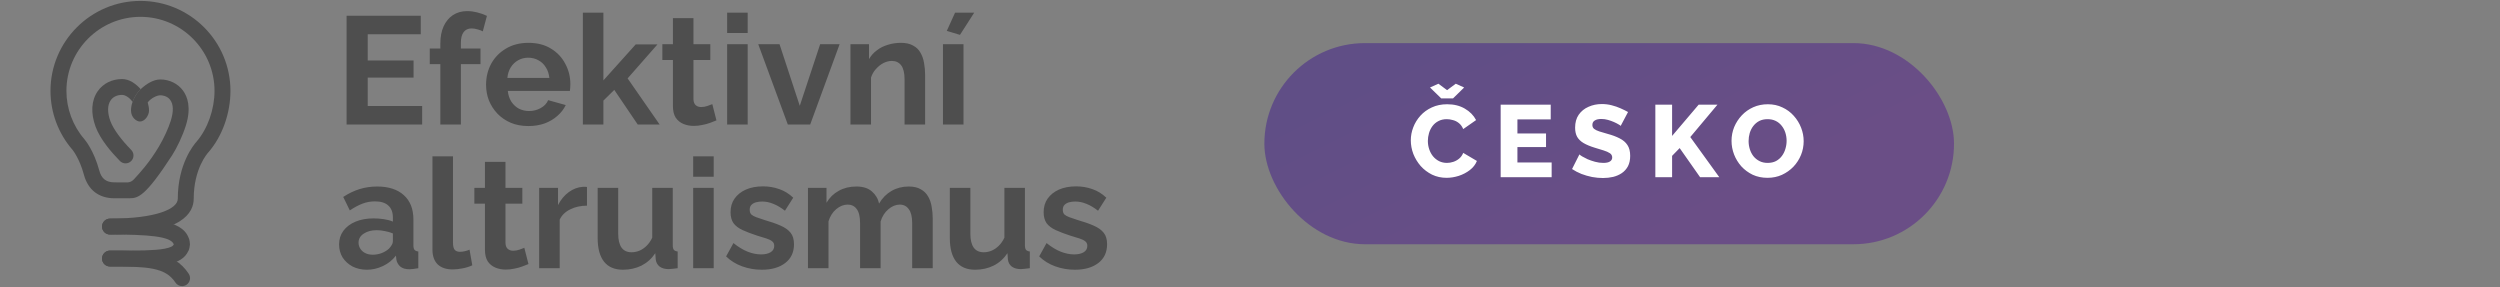 <?xml version="1.0" encoding="UTF-8"?> <svg xmlns="http://www.w3.org/2000/svg" width="261" height="30" viewBox="0 0 261 30" fill="none"><rect x="0" y="0" width="261" height="30" fill="#808080" stroke="none"/><g clip-path="url(#clip0_778_4809)"><path d="M19.009 29.871C18.739 29.871 18.473 29.738 18.313 29.495C17.264 27.895 15.356 27.823 11.483 27.823C11.024 27.823 10.652 27.451 10.652 26.992C10.652 26.533 11.024 26.161 11.483 26.161C15.333 26.161 18.115 26.161 19.704 28.583C19.956 28.967 19.849 29.482 19.465 29.734C19.323 29.826 19.166 29.871 19.009 29.871Z" fill="#4E4E4E"></path><path d="M19.831 25.501C19.837 25.433 19.783 24.948 19.687 24.813C18.933 22.824 15.448 22.822 11.483 22.822C11.024 22.822 10.652 23.194 10.652 23.653C10.652 24.113 11.024 24.485 11.483 24.485C15.448 24.485 17.851 24.659 18.145 25.513C18.077 25.676 17.863 25.838 17.18 25.966C16.13 26.165 14.473 26.163 12.182 26.161H11.483C11.024 26.161 10.652 26.534 10.652 26.992C10.652 27.451 11.024 27.824 11.483 27.824H12.816C14.872 27.824 16.394 27.807 17.488 27.6C18.613 27.389 19.336 26.925 19.652 26.221C19.768 26.078 19.836 25.566 19.831 25.501Z" fill="#4E4E4E"></path><path d="M14.666 0.095C9.486 0.095 5.271 4.309 5.271 9.488C5.271 11.741 6.083 13.921 7.558 15.626V15.626C7.565 15.635 8.293 16.505 8.759 18.236C9.184 19.826 10.319 20.701 11.953 20.701L13.515 20.698C14.411 20.698 15.174 20.524 17.963 16.222C18.469 15.439 19.064 14.192 19.408 13.093C19.993 11.224 19.567 10.084 19.106 9.458C18.572 8.73 17.687 8.295 16.74 8.295C16.008 8.295 15.269 8.768 14.688 9.308C14.688 9.308 14.148 9.786 13.836 10.646C13.733 10.937 13.677 11.239 13.677 11.54C13.677 12.268 14.252 12.687 14.609 12.687C15.127 12.687 15.558 12.044 15.558 11.54C15.558 11.277 15.51 10.988 15.421 10.693C15.742 10.269 16.357 9.948 16.74 9.948C16.898 9.948 17.442 9.983 17.774 10.436C18.111 10.894 18.131 11.642 17.831 12.6C17.583 13.394 17.091 14.458 16.604 15.278C15.548 17.057 14.546 18.098 14.008 18.692C13.861 18.854 13.646 19.046 13.23 19.046L11.953 19.038C11.083 19.038 10.594 18.658 10.365 17.805C9.799 15.699 8.878 14.612 8.816 14.54V14.539C7.603 13.136 6.935 11.342 6.935 9.488C6.935 5.226 10.403 1.758 14.666 1.758C18.928 1.758 22.396 5.226 22.396 9.488C22.396 11.419 21.676 13.453 20.515 14.795C20.514 14.797 20.513 14.798 20.513 14.799C20.243 15.097 18.561 17.104 18.561 20.754C18.561 21.784 16.372 22.822 11.483 22.822C11.023 22.822 10.652 23.195 10.652 23.653C10.652 24.113 11.023 24.485 11.483 24.485C19.088 24.485 20.224 22.148 20.224 20.754C20.224 17.586 21.679 15.986 21.748 15.911C21.755 15.905 21.759 15.897 21.765 15.891C21.767 15.888 21.771 15.886 21.773 15.882C23.205 14.226 24.059 11.836 24.059 9.488C24.059 4.309 19.845 0.095 14.666 0.095Z" fill="#4E4E4E"></path><path d="M14.689 9.307C14.191 8.76 13.526 8.253 12.745 8.253C11.691 8.253 10.765 8.715 10.203 9.519C9.534 10.48 9.453 11.794 9.976 13.221C10.469 14.563 11.652 15.926 12.521 16.809C12.841 17.135 13.364 17.14 13.689 16.82C14.015 16.5 14.02 15.977 13.699 15.651C12.649 14.582 11.829 13.471 11.527 12.651C11.196 11.746 11.206 10.97 11.559 10.466C11.811 10.105 12.233 9.906 12.745 9.906C13.106 9.906 13.588 10.245 13.836 10.646C14.149 9.785 14.689 9.307 14.689 9.307Z" fill="#4E4E4E"></path></g><path d="M44.072 11.064V13H36.184V1.64H43.928V3.576H38.392V6.312H43.176V8.104H38.392V11.064H44.072ZM45.972 13V6.696H44.868V5.064H45.972V4.552C45.972 3.859 46.084 3.261 46.308 2.76C46.543 2.248 46.868 1.853 47.284 1.576C47.711 1.299 48.207 1.16 48.772 1.16C49.114 1.16 49.455 1.203 49.796 1.288C50.148 1.373 50.495 1.496 50.836 1.656L50.404 3.272C50.244 3.187 50.058 3.117 49.844 3.064C49.631 3 49.428 2.968 49.236 2.968C48.874 2.968 48.596 3.096 48.404 3.352C48.212 3.608 48.116 3.981 48.116 4.472V5.064H50.164V6.696H48.116V13H45.972ZM55.161 13.16C54.489 13.16 53.881 13.048 53.337 12.824C52.793 12.589 52.329 12.275 51.945 11.88C51.561 11.475 51.262 11.016 51.049 10.504C50.846 9.981 50.745 9.432 50.745 8.856C50.745 8.056 50.921 7.325 51.273 6.664C51.636 6.003 52.148 5.475 52.809 5.08C53.481 4.675 54.27 4.472 55.177 4.472C56.094 4.472 56.878 4.675 57.529 5.08C58.179 5.475 58.675 6.003 59.017 6.664C59.369 7.315 59.545 8.019 59.545 8.776C59.545 8.904 59.539 9.037 59.529 9.176C59.518 9.304 59.508 9.411 59.497 9.496H53.017C53.059 9.923 53.182 10.296 53.385 10.616C53.598 10.936 53.865 11.181 54.185 11.352C54.516 11.512 54.867 11.592 55.241 11.592C55.667 11.592 56.068 11.491 56.441 11.288C56.825 11.075 57.086 10.797 57.225 10.456L59.065 10.968C58.862 11.395 58.569 11.773 58.185 12.104C57.812 12.435 57.369 12.696 56.857 12.888C56.345 13.069 55.779 13.16 55.161 13.16ZM52.969 8.136H57.353C57.31 7.709 57.188 7.341 56.985 7.032C56.793 6.712 56.537 6.467 56.217 6.296C55.897 6.115 55.539 6.024 55.145 6.024C54.761 6.024 54.409 6.115 54.089 6.296C53.779 6.467 53.523 6.712 53.321 7.032C53.129 7.341 53.011 7.709 52.969 8.136ZM66.579 13L64.131 9.384L62.995 10.504V13H60.851V1.32H62.995V8.392L66.371 4.632H68.643L65.523 8.184L68.867 13H66.579ZM74.797 12.568C74.615 12.643 74.397 12.728 74.141 12.824C73.885 12.92 73.608 12.995 73.309 13.048C73.021 13.112 72.728 13.144 72.429 13.144C72.034 13.144 71.671 13.075 71.341 12.936C71.01 12.797 70.743 12.579 70.541 12.28C70.349 11.971 70.253 11.571 70.253 11.08V6.264H69.149V4.616H70.253V1.896H72.397V4.616H74.157V6.264H72.397V10.36C72.407 10.648 72.487 10.856 72.637 10.984C72.786 11.112 72.973 11.176 73.197 11.176C73.421 11.176 73.639 11.139 73.853 11.064C74.066 10.989 74.237 10.925 74.365 10.872L74.797 12.568ZM75.913 13V4.616H78.058V13H75.913ZM75.913 3.448V1.32H78.058V3.448H75.913ZM82.248 13L79.16 4.616H81.384L83.496 11.048L85.624 4.616H87.656L84.584 13H82.248ZM96.581 13H94.436V8.296C94.436 7.624 94.319 7.133 94.085 6.824C93.85 6.515 93.525 6.36 93.109 6.36C92.82 6.36 92.527 6.435 92.228 6.584C91.941 6.733 91.679 6.941 91.445 7.208C91.21 7.464 91.039 7.763 90.933 8.104V13H88.788V4.616H90.725V6.168C90.938 5.805 91.21 5.501 91.54 5.256C91.871 5 92.25 4.808 92.677 4.68C93.114 4.541 93.573 4.472 94.052 4.472C94.575 4.472 95.002 4.568 95.332 4.76C95.674 4.941 95.93 5.192 96.1 5.512C96.282 5.821 96.404 6.173 96.469 6.568C96.543 6.963 96.581 7.363 96.581 7.768V13ZM98.445 13V4.616H100.589V13H98.445ZM100.221 3.64L98.845 3.224L99.709 1.32H101.709L100.221 3.64ZM35.4 25.52C35.4 24.976 35.549 24.501 35.848 24.096C36.157 23.68 36.584 23.36 37.128 23.136C37.672 22.912 38.296 22.8 39 22.8C39.352 22.8 39.709 22.827 40.072 22.88C40.435 22.933 40.749 23.019 41.016 23.136V22.688C41.016 22.155 40.856 21.744 40.536 21.456C40.227 21.168 39.763 21.024 39.144 21.024C38.685 21.024 38.248 21.104 37.832 21.264C37.416 21.424 36.979 21.659 36.52 21.968L35.832 20.56C36.387 20.197 36.952 19.925 37.528 19.744C38.115 19.563 38.728 19.472 39.368 19.472C40.563 19.472 41.491 19.771 42.152 20.368C42.824 20.965 43.16 21.819 43.16 22.928V25.6C43.16 25.824 43.197 25.984 43.272 26.08C43.357 26.176 43.491 26.235 43.672 26.256V28C43.48 28.032 43.304 28.059 43.144 28.08C42.995 28.101 42.867 28.112 42.76 28.112C42.333 28.112 42.008 28.016 41.784 27.824C41.571 27.632 41.437 27.397 41.384 27.12L41.336 26.688C40.973 27.157 40.52 27.52 39.976 27.776C39.432 28.032 38.877 28.16 38.312 28.16C37.757 28.16 37.256 28.048 36.808 27.824C36.371 27.589 36.024 27.275 35.768 26.88C35.523 26.475 35.4 26.021 35.4 25.52ZM40.616 25.952C40.733 25.824 40.829 25.696 40.904 25.568C40.979 25.44 41.016 25.323 41.016 25.216V24.368C40.76 24.261 40.483 24.181 40.184 24.128C39.885 24.064 39.603 24.032 39.336 24.032C38.781 24.032 38.323 24.155 37.96 24.4C37.608 24.635 37.432 24.949 37.432 25.344C37.432 25.557 37.491 25.76 37.608 25.952C37.725 26.144 37.896 26.299 38.12 26.416C38.344 26.533 38.611 26.592 38.92 26.592C39.24 26.592 39.555 26.533 39.864 26.416C40.173 26.288 40.424 26.133 40.616 25.952ZM45.148 16.32H47.291V25.312C47.291 25.696 47.355 25.957 47.483 26.096C47.611 26.224 47.788 26.288 48.011 26.288C48.182 26.288 48.358 26.267 48.539 26.224C48.721 26.181 48.881 26.128 49.02 26.064L49.307 27.696C49.02 27.835 48.684 27.941 48.3 28.016C47.916 28.091 47.569 28.128 47.26 28.128C46.587 28.128 46.065 27.952 45.691 27.6C45.329 27.237 45.148 26.725 45.148 26.064V16.32ZM55.172 27.568C54.99 27.643 54.772 27.728 54.516 27.824C54.26 27.92 53.983 27.995 53.684 28.048C53.396 28.112 53.102 28.144 52.804 28.144C52.409 28.144 52.047 28.075 51.716 27.936C51.385 27.797 51.118 27.579 50.916 27.28C50.724 26.971 50.628 26.571 50.628 26.08V21.264H49.524V19.616H50.628V16.896H52.772V19.616H54.532V21.264H52.772V25.36C52.782 25.648 52.862 25.856 53.012 25.984C53.161 26.112 53.348 26.176 53.572 26.176C53.796 26.176 54.014 26.139 54.228 26.064C54.441 25.989 54.612 25.925 54.74 25.872L55.172 27.568ZM61.281 21.472C60.63 21.472 60.048 21.6 59.536 21.856C59.025 22.101 58.657 22.459 58.432 22.928V28H56.288V19.616H58.257V21.408C58.555 20.832 58.934 20.379 59.392 20.048C59.851 19.717 60.337 19.536 60.849 19.504C60.966 19.504 61.056 19.504 61.12 19.504C61.184 19.504 61.238 19.509 61.281 19.52V21.472ZM62.396 24.864V19.616H64.54V24.4C64.54 25.04 64.657 25.525 64.892 25.856C65.127 26.176 65.473 26.336 65.932 26.336C66.209 26.336 66.481 26.283 66.748 26.176C67.025 26.059 67.276 25.888 67.5 25.664C67.735 25.44 67.932 25.157 68.092 24.816V19.616H70.236V25.6C70.236 25.824 70.273 25.984 70.348 26.08C70.433 26.176 70.567 26.235 70.748 26.256V28C70.535 28.032 70.353 28.053 70.204 28.064C70.065 28.085 69.937 28.096 69.82 28.096C69.436 28.096 69.121 28.011 68.876 27.84C68.641 27.659 68.503 27.413 68.46 27.104L68.412 26.432C68.039 26.997 67.559 27.429 66.972 27.728C66.385 28.016 65.74 28.16 65.036 28.16C64.172 28.16 63.516 27.883 63.068 27.328C62.62 26.763 62.396 25.941 62.396 24.864ZM72.367 28V19.616H74.511V28H72.367ZM72.367 18.448V16.32H74.511V18.448H72.367ZM79.533 28.16C78.818 28.16 78.135 28.043 77.485 27.808C76.834 27.573 76.274 27.227 75.805 26.768L76.573 25.376C77.074 25.781 77.565 26.08 78.045 26.272C78.535 26.464 79.005 26.56 79.453 26.56C79.869 26.56 80.199 26.485 80.445 26.336C80.701 26.187 80.829 25.963 80.829 25.664C80.829 25.461 80.759 25.307 80.621 25.2C80.482 25.083 80.279 24.981 80.013 24.896C79.757 24.811 79.442 24.715 79.069 24.608C78.45 24.405 77.933 24.208 77.517 24.016C77.101 23.824 76.786 23.584 76.573 23.296C76.37 22.997 76.269 22.619 76.269 22.16C76.269 21.605 76.407 21.131 76.685 20.736C76.973 20.331 77.367 20.016 77.869 19.792C78.381 19.568 78.978 19.456 79.661 19.456C80.258 19.456 80.823 19.552 81.357 19.744C81.89 19.925 82.375 20.224 82.813 20.64L81.949 22C81.522 21.669 81.117 21.429 80.733 21.28C80.349 21.12 79.959 21.04 79.565 21.04C79.341 21.04 79.127 21.067 78.925 21.12C78.733 21.173 78.573 21.264 78.445 21.392C78.327 21.509 78.269 21.68 78.269 21.904C78.269 22.107 78.322 22.267 78.429 22.384C78.546 22.491 78.717 22.587 78.941 22.672C79.175 22.757 79.458 22.853 79.789 22.96C80.461 23.152 81.026 23.349 81.485 23.552C81.954 23.755 82.306 24.005 82.541 24.304C82.775 24.592 82.893 24.992 82.893 25.504C82.893 26.336 82.589 26.987 81.981 27.456C81.373 27.925 80.557 28.16 79.533 28.16ZM97.375 28H95.231V23.296C95.231 22.635 95.114 22.149 94.879 21.84C94.655 21.52 94.34 21.36 93.935 21.36C93.519 21.36 93.119 21.525 92.735 21.856C92.362 22.176 92.095 22.597 91.935 23.12V28H89.791V23.296C89.791 22.624 89.674 22.133 89.439 21.824C89.215 21.515 88.9 21.36 88.495 21.36C88.079 21.36 87.679 21.52 87.295 21.84C86.922 22.16 86.655 22.581 86.495 23.104V28H84.351V19.616H86.287V21.168C86.607 20.624 87.034 20.208 87.567 19.92C88.1 19.621 88.714 19.472 89.407 19.472C90.1 19.472 90.639 19.643 91.023 19.984C91.418 20.325 91.668 20.747 91.775 21.248C92.116 20.672 92.548 20.235 93.071 19.936C93.604 19.627 94.202 19.472 94.863 19.472C95.386 19.472 95.807 19.568 96.127 19.76C96.458 19.941 96.714 20.192 96.895 20.512C97.076 20.821 97.199 21.173 97.263 21.568C97.338 21.963 97.375 22.363 97.375 22.768V28ZM99.162 24.864V19.616H101.306V24.4C101.306 25.04 101.423 25.525 101.658 25.856C101.892 26.176 102.239 26.336 102.698 26.336C102.975 26.336 103.247 26.283 103.514 26.176C103.791 26.059 104.042 25.888 104.266 25.664C104.5 25.44 104.698 25.157 104.858 24.816V19.616H107.002V25.6C107.002 25.824 107.039 25.984 107.114 26.08C107.199 26.176 107.332 26.235 107.514 26.256V28C107.3 28.032 107.119 28.053 106.97 28.064C106.831 28.085 106.703 28.096 106.586 28.096C106.202 28.096 105.887 28.011 105.642 27.84C105.407 27.659 105.268 27.413 105.226 27.104L105.178 26.432C104.804 26.997 104.324 27.429 103.738 27.728C103.151 28.016 102.506 28.16 101.802 28.16C100.938 28.16 100.282 27.883 99.834 27.328C99.386 26.763 99.162 25.941 99.162 24.864ZM112.22 28.16C111.506 28.16 110.823 28.043 110.172 27.808C109.522 27.573 108.962 27.227 108.492 26.768L109.26 25.376C109.762 25.781 110.252 26.08 110.732 26.272C111.223 26.464 111.692 26.56 112.14 26.56C112.556 26.56 112.887 26.485 113.132 26.336C113.388 26.187 113.516 25.963 113.516 25.664C113.516 25.461 113.447 25.307 113.308 25.2C113.17 25.083 112.967 24.981 112.7 24.896C112.444 24.811 112.13 24.715 111.756 24.608C111.138 24.405 110.62 24.208 110.204 24.016C109.788 23.824 109.474 23.584 109.26 23.296C109.058 22.997 108.956 22.619 108.956 22.16C108.956 21.605 109.095 21.131 109.372 20.736C109.66 20.331 110.055 20.016 110.556 19.792C111.068 19.568 111.666 19.456 112.348 19.456C112.946 19.456 113.511 19.552 114.044 19.744C114.578 19.925 115.063 20.224 115.5 20.64L114.636 22C114.21 21.669 113.804 21.429 113.42 21.28C113.036 21.12 112.647 21.04 112.252 21.04C112.028 21.04 111.815 21.067 111.612 21.12C111.42 21.173 111.26 21.264 111.132 21.392C111.015 21.509 110.956 21.68 110.956 21.904C110.956 22.107 111.01 22.267 111.116 22.384C111.234 22.491 111.404 22.587 111.628 22.672C111.863 22.757 112.146 22.853 112.476 22.96C113.148 23.152 113.714 23.349 114.172 23.552C114.642 23.755 114.994 24.005 115.228 24.304C115.463 24.592 115.58 24.992 115.58 25.504C115.58 26.336 115.276 26.987 114.668 27.456C114.06 27.925 113.244 28.16 112.22 28.16Z" fill="#4E4E4E"></path><rect x="132" y="4.5" width="72" height="21" rx="10.5" fill="url(#paint0_linear_778_4809)"></rect><path d="M147.288 14.649C147.288 14.187 147.373 13.735 147.544 13.294C147.715 12.847 147.964 12.441 148.291 12.079C148.618 11.716 149.016 11.428 149.485 11.214C149.955 10.994 150.488 10.884 151.085 10.884C151.797 10.884 152.412 11.037 152.931 11.342C153.457 11.648 153.848 12.046 154.104 12.537L152.76 13.476C152.646 13.206 152.494 12.996 152.301 12.847C152.117 12.697 151.91 12.594 151.683 12.537C151.462 12.473 151.249 12.441 151.043 12.441C150.709 12.441 150.417 12.509 150.168 12.644C149.919 12.772 149.713 12.946 149.549 13.166C149.386 13.387 149.265 13.632 149.187 13.902C149.109 14.173 149.069 14.443 149.069 14.713C149.069 15.012 149.116 15.3 149.208 15.577C149.301 15.855 149.432 16.1 149.603 16.313C149.781 16.527 149.994 16.697 150.243 16.825C150.492 16.946 150.765 17.007 151.064 17.007C151.277 17.007 151.494 16.971 151.715 16.9C151.935 16.829 152.138 16.719 152.323 16.569C152.515 16.413 152.661 16.21 152.76 15.961L154.19 16.804C154.04 17.174 153.795 17.49 153.454 17.753C153.112 18.016 152.725 18.219 152.291 18.361C151.864 18.496 151.441 18.564 151.021 18.564C150.474 18.564 149.969 18.454 149.507 18.233C149.052 18.006 148.657 17.707 148.323 17.337C147.996 16.96 147.74 16.541 147.555 16.079C147.377 15.609 147.288 15.133 147.288 14.649ZM150.168 8.74L151.075 9.412L151.981 8.74L152.856 9.134L151.693 10.276H150.467L149.293 9.134L150.168 8.74ZM161.992 16.964V18.5H156.669V10.926H161.896V12.463H158.419V13.934H161.406V15.353H158.419V16.964H161.992ZM169.199 13.145C169.178 13.11 169.103 13.056 168.975 12.985C168.847 12.907 168.687 12.825 168.495 12.74C168.303 12.655 168.093 12.58 167.866 12.516C167.638 12.452 167.411 12.42 167.183 12.42C166.884 12.42 166.653 12.473 166.49 12.58C166.326 12.679 166.244 12.836 166.244 13.049C166.244 13.22 166.305 13.355 166.426 13.454C166.554 13.554 166.735 13.643 166.97 13.721C167.204 13.792 167.492 13.878 167.834 13.977C168.317 14.105 168.737 14.262 169.093 14.447C169.448 14.624 169.718 14.855 169.903 15.14C170.095 15.424 170.191 15.801 170.191 16.271C170.191 16.697 170.113 17.06 169.957 17.359C169.8 17.65 169.587 17.888 169.317 18.073C169.053 18.251 168.751 18.383 168.41 18.468C168.068 18.546 167.716 18.585 167.354 18.585C166.984 18.585 166.604 18.55 166.212 18.479C165.828 18.4 165.459 18.294 165.103 18.159C164.747 18.016 164.42 17.846 164.122 17.647L164.89 16.121C164.918 16.157 165.011 16.224 165.167 16.324C165.324 16.416 165.516 16.516 165.743 16.623C165.978 16.722 166.237 16.811 166.522 16.889C166.806 16.968 167.094 17.007 167.386 17.007C167.699 17.007 167.93 16.957 168.079 16.857C168.236 16.758 168.314 16.619 168.314 16.441C168.314 16.249 168.232 16.1 168.068 15.993C167.912 15.887 167.695 15.791 167.418 15.705C167.148 15.62 166.835 15.524 166.479 15.417C166.017 15.275 165.633 15.115 165.327 14.937C165.028 14.759 164.804 14.543 164.655 14.287C164.513 14.03 164.442 13.71 164.442 13.326C164.442 12.793 164.566 12.345 164.815 11.982C165.071 11.613 165.412 11.335 165.839 11.15C166.266 10.958 166.732 10.862 167.236 10.862C167.592 10.862 167.933 10.905 168.26 10.99C168.595 11.076 168.904 11.182 169.189 11.31C169.48 11.438 169.74 11.566 169.967 11.694L169.199 13.145ZM172.818 18.5V10.926H174.567V14.191L177.341 10.926H179.303L176.466 14.308L179.495 18.5H177.49L175.357 15.46L174.567 16.271V18.5H172.818ZM184.527 18.564C183.958 18.564 183.443 18.457 182.98 18.244C182.525 18.023 182.131 17.732 181.796 17.369C181.469 17 181.217 16.587 181.039 16.132C180.861 15.67 180.772 15.193 180.772 14.703C180.772 14.198 180.865 13.718 181.05 13.262C181.242 12.807 181.505 12.402 181.839 12.046C182.18 11.684 182.582 11.399 183.044 11.193C183.507 10.987 184.012 10.884 184.559 10.884C185.121 10.884 185.629 10.994 186.085 11.214C186.547 11.428 186.941 11.719 187.269 12.089C187.603 12.459 187.859 12.875 188.037 13.337C188.214 13.792 188.303 14.258 188.303 14.735C188.303 15.239 188.211 15.72 188.026 16.175C187.841 16.63 187.578 17.039 187.237 17.401C186.895 17.757 186.493 18.041 186.031 18.255C185.576 18.461 185.075 18.564 184.527 18.564ZM182.554 14.724C182.554 15.015 182.596 15.3 182.682 15.577C182.767 15.848 182.892 16.089 183.055 16.303C183.226 16.516 183.436 16.687 183.684 16.815C183.933 16.943 184.218 17.007 184.538 17.007C184.872 17.007 185.164 16.943 185.413 16.815C185.661 16.68 185.868 16.502 186.031 16.281C186.195 16.061 186.316 15.816 186.394 15.545C186.479 15.268 186.522 14.987 186.522 14.703C186.522 14.411 186.479 14.13 186.394 13.86C186.309 13.59 186.181 13.348 186.01 13.134C185.839 12.914 185.629 12.743 185.381 12.623C185.132 12.502 184.851 12.441 184.538 12.441C184.204 12.441 183.912 12.505 183.663 12.633C183.421 12.761 183.215 12.935 183.044 13.156C182.881 13.369 182.756 13.614 182.671 13.892C182.593 14.162 182.554 14.439 182.554 14.724Z" fill="white"></path><defs><linearGradient id="paint0_linear_778_4809" x1="144.164" y1="7.44" x2="157" y2="33.047" gradientUnits="userSpaceOnUse"><stop stop-color="#604E86"></stop><stop offset="1" stop-color="#6A4E86"></stop></linearGradient><clipPath id="clip0_778_4809"><rect width="30" height="30" fill="white"></rect></clipPath></defs></svg> 